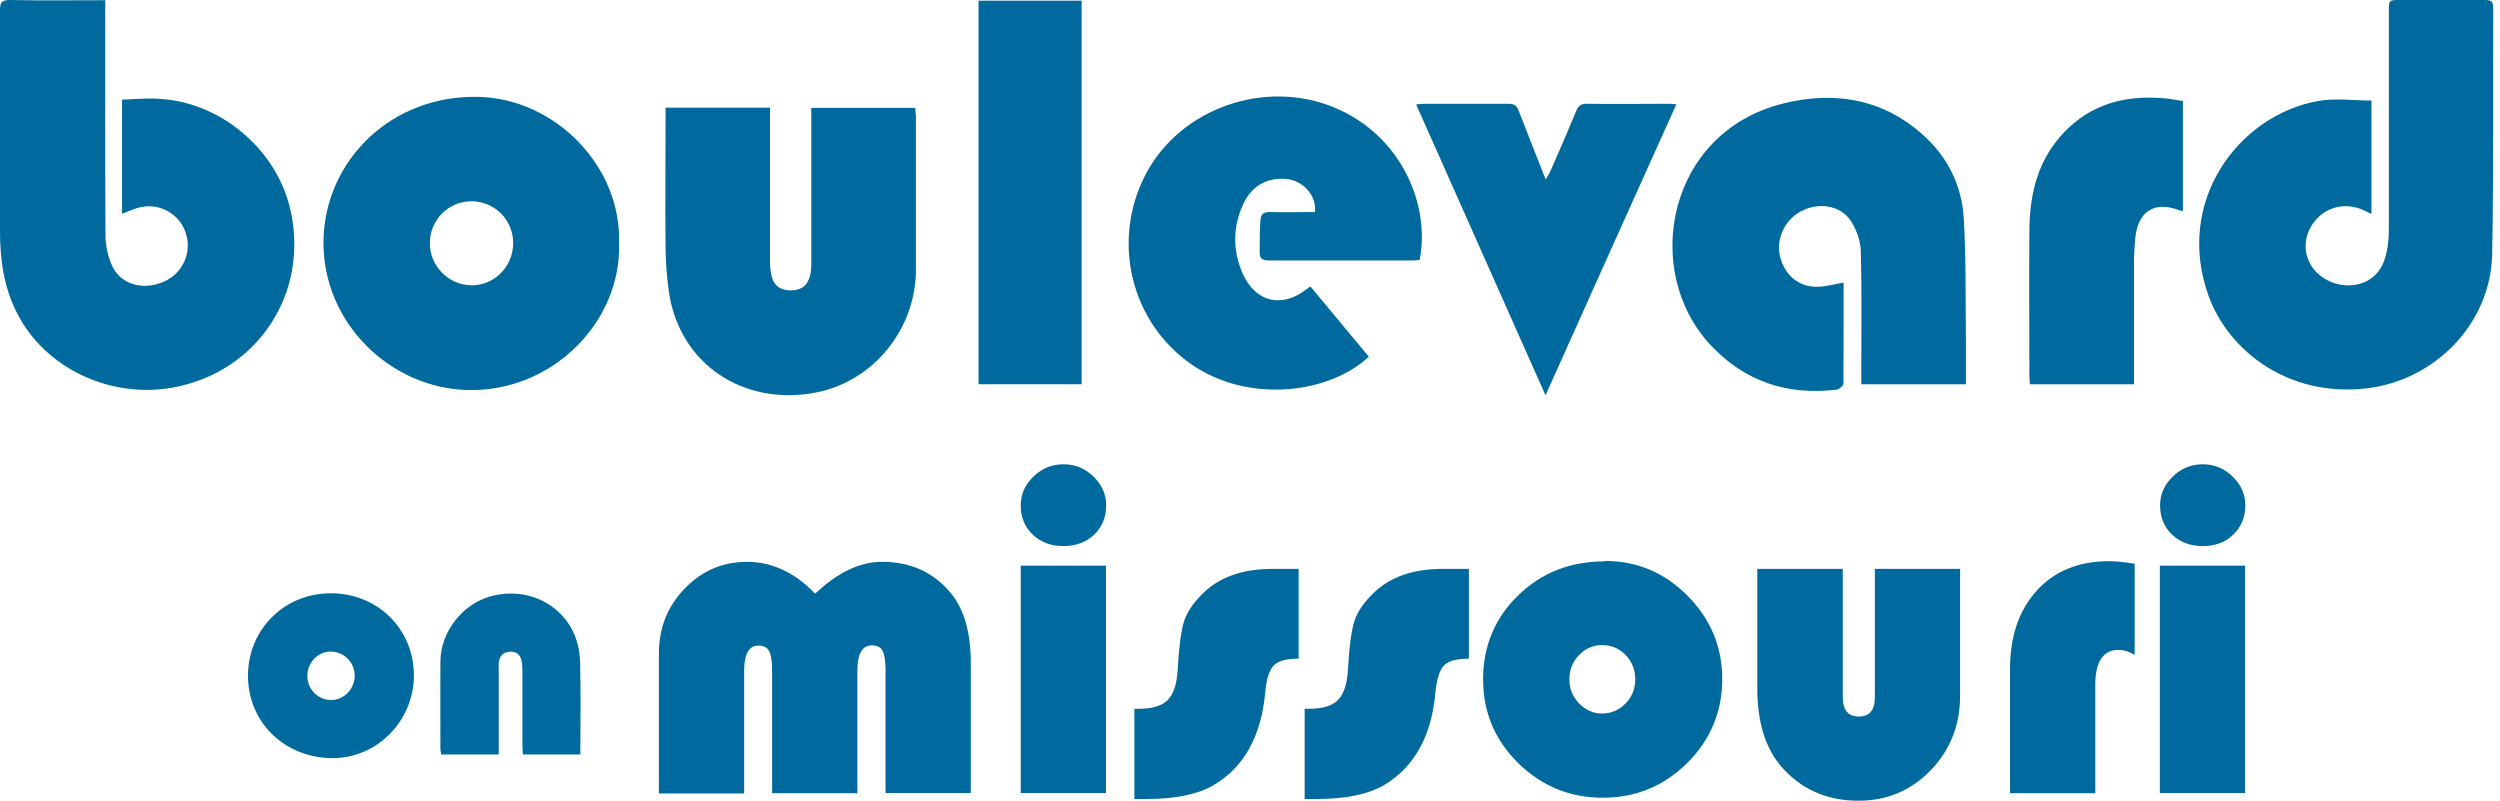 <svg width="281" height="90" viewBox="0 0 281 90" fill="none" xmlns="http://www.w3.org/2000/svg">
<path d="M11.831 0.024V1.282C11.831 9.654 11.807 18.001 11.855 26.372C11.855 27.509 12.097 28.719 12.557 29.783C13.476 31.936 15.992 32.687 18.339 31.695C20.565 30.751 21.63 28.356 20.855 26.106C20.081 23.904 17.71 22.694 15.46 23.372C14.904 23.541 14.347 23.783 13.718 24.025V11.202C15.097 11.154 16.476 11.008 17.855 11.105C24.775 11.468 31.041 16.742 32.614 23.468C34.84 32.928 28.936 41.88 19.355 43.574C12.339 44.808 5.081 41.372 1.96 35.275C0.435 32.348 0 29.203 0 25.96C0 17.686 0 9.412 0 1.161C0 0.339 0.145 0 1.089 0C4.621 0.073 8.153 0.024 11.807 0.024H11.831Z" fill="#006A9E"/>
<path d="M266.548 11.323V24.049C266.21 23.904 265.968 23.759 265.702 23.638C263.621 22.67 261.322 23.251 260.016 25.065C258.758 26.807 258.879 29.057 260.33 30.557C261.879 32.178 264.564 32.566 266.355 31.404C267.734 30.509 268.169 29.082 268.387 27.581C268.508 26.759 268.508 25.936 268.508 25.114C268.508 17.154 268.508 9.218 268.508 1.258C268.508 0 268.508 0 269.742 0C272.936 0 276.105 0 279.299 0C280 0 280.242 0.169 280.242 0.895C280.194 10.113 280.291 19.331 280.121 28.549C279.976 36.316 273.758 42.727 266.04 43.647C257.113 44.687 250.508 39.364 248.282 33.364C244.338 22.622 251.669 12.896 260.597 11.347C262.484 11.008 264.492 11.299 266.548 11.299V11.323Z" fill="#006A9E"/>
<path d="M207.224 31.793C207.224 35.568 207.224 39.342 207.2 43.116C207.2 43.358 206.716 43.77 206.426 43.794C200.885 44.471 196.095 42.874 192.272 38.786C184.482 30.463 187.361 14.906 200.402 11.639C206.281 10.164 211.942 11.132 216.539 15.535C219.08 17.954 220.507 21.027 220.725 24.487C220.991 29.084 220.918 33.705 220.967 38.302C220.967 39.923 220.967 41.52 220.967 43.189H209.208C209.208 42.802 209.208 42.463 209.208 42.124C209.208 37.503 209.281 32.906 209.16 28.285C209.136 27.148 208.7 25.89 208.095 24.922C207.031 23.18 204.732 22.721 202.748 23.591C200.789 24.438 199.627 26.64 200.039 28.648C200.498 30.85 202.144 32.301 204.297 32.229C205.216 32.229 206.16 31.939 207.2 31.769L207.224 31.793Z" fill="#006A9E"/>
<path d="M69.582 27.388C69.848 36.098 62.155 44.058 52.598 43.84C43.864 43.647 36.17 36.243 36.363 26.953C36.557 18.073 43.912 10.67 53.759 10.887C62.348 11.081 69.873 18.63 69.582 27.388ZM52.961 32.082C55.55 32.082 57.654 30.001 57.679 27.364C57.703 24.751 55.622 22.622 52.985 22.622C50.396 22.622 48.291 24.751 48.315 27.364C48.315 29.904 50.444 32.057 52.961 32.057V32.082Z" fill="#006A9E"/>
<path d="M74.785 12.1H86.544V13.261C86.544 18.632 86.544 24.003 86.544 29.374C86.544 29.882 86.592 30.39 86.689 30.874C86.931 32.06 87.657 32.616 88.818 32.641C90.028 32.641 90.754 32.157 91.044 30.995C91.165 30.536 91.189 30.052 91.189 29.592C91.189 24.148 91.189 18.729 91.189 13.285V12.124H102.875C102.875 12.438 102.923 12.704 102.948 12.995C102.948 18.777 102.948 24.56 102.948 30.366C102.923 36.947 98.23 42.826 91.77 44.109C83.713 45.706 76.358 41.036 75.172 32.737C74.955 31.165 74.834 29.568 74.81 27.995C74.761 23.108 74.81 18.197 74.81 13.309C74.81 12.971 74.81 12.608 74.81 12.148L74.785 12.1Z" fill="#006A9E"/>
<path d="M147.295 32.204C149.521 34.865 151.675 37.478 153.852 40.091C149.4 44.277 140.328 45.365 133.964 40.986C127.069 36.244 124.843 26.978 128.835 19.477C132.731 12.171 142.19 8.832 150.005 12.098C157.651 15.292 160.772 23.203 159.562 29.228C159.32 29.228 159.078 29.276 158.836 29.276C153.465 29.276 148.07 29.276 142.699 29.276C141.997 29.276 141.561 29.131 141.586 28.381C141.586 27.147 141.586 25.937 141.682 24.703C141.707 24.075 142.07 23.808 142.771 23.832C144.441 23.881 146.134 23.832 147.804 23.832C148.021 21.994 146.449 20.252 144.513 20.107C142.36 19.937 140.594 20.953 139.674 23.082C138.537 25.647 138.561 28.284 139.723 30.849C141.174 33.994 144.102 34.647 146.836 32.518C146.957 32.422 147.102 32.325 147.344 32.155L147.295 32.204Z" fill="#006A9E"/>
<path d="M109.988 0.074H121.577V43.188H109.988V0.074Z" fill="#006A9E"/>
<path d="M173.691 44.376C168.804 33.392 164.013 22.601 159.174 11.738C159.537 11.714 159.779 11.666 160.021 11.666C163.215 11.666 166.384 11.666 169.578 11.666C170.183 11.666 170.473 11.859 170.691 12.416C171.659 14.932 172.651 17.424 173.739 20.182C173.981 19.722 174.175 19.456 174.296 19.166C175.264 16.964 176.231 14.738 177.151 12.512C177.393 11.908 177.707 11.641 178.409 11.666C181.409 11.714 184.385 11.666 187.385 11.666C187.675 11.666 187.941 11.666 188.425 11.714C183.514 22.601 178.675 33.368 173.739 44.376H173.691Z" fill="#006A9E"/>
<path d="M245.355 11.325V23.712C245.185 23.688 245.04 23.664 244.895 23.616C242.234 22.599 240.371 23.712 240.032 26.543C239.935 27.463 239.862 28.382 239.862 29.301C239.862 33.535 239.862 37.769 239.862 42.003V43.189H228.152C228.152 42.874 228.104 42.56 228.104 42.27C228.104 36.777 228.056 31.261 228.104 25.769C228.152 21.729 229.072 17.954 231.975 14.906C234.999 11.712 238.798 10.696 243.08 11.035C243.806 11.083 244.532 11.228 245.33 11.349L245.355 11.325Z" fill="#006A9E"/>
<path d="M46.525 75.9C46.525 80.981 42.437 85.19 37.428 85.215C32.033 85.215 27.896 81.247 27.872 75.972C27.872 70.77 31.912 66.706 37.162 66.682C42.437 66.682 46.501 70.674 46.525 75.9ZM37.235 78.682C38.686 78.682 39.896 77.376 39.872 75.924C39.848 74.424 38.638 73.238 37.162 73.238C35.711 73.238 34.525 74.496 34.549 75.996C34.549 77.496 35.783 78.706 37.259 78.682H37.235Z" fill="#006A9E"/>
<path d="M65.252 84.805H58.768C58.768 84.442 58.719 84.079 58.719 83.74C58.719 80.934 58.719 78.152 58.719 75.345C58.719 74.982 58.695 74.619 58.623 74.256C58.453 73.506 57.945 73.168 57.195 73.264C56.469 73.337 56.131 73.821 56.058 74.498C56.034 74.885 56.058 75.297 56.058 75.708C56.058 78.708 56.058 81.732 56.058 84.805H49.598C49.574 84.612 49.502 84.37 49.502 84.152C49.502 80.861 49.477 77.571 49.502 74.281C49.55 71.087 51.873 68.038 54.921 67.095C58.236 66.079 61.695 67.143 63.679 69.78C64.72 71.159 65.155 72.781 65.204 74.426C65.3 77.861 65.228 81.297 65.228 84.853L65.252 84.805Z" fill="#006A9E"/>
<path d="M109.117 89.135H99.536V75.344C99.536 74.28 99.415 73.554 99.198 73.143C98.98 72.731 98.569 72.538 97.988 72.538C96.924 72.538 96.367 73.481 96.367 75.393V89.159H86.786V75.368C86.786 74.304 86.665 73.578 86.447 73.167C86.205 72.755 85.818 72.562 85.238 72.562C84.173 72.562 83.641 73.506 83.641 75.417V89.183H74.06V73.457C74.06 70.578 75.028 68.159 76.963 66.15C78.899 64.142 81.246 63.15 83.98 63.15C86.713 63.15 89.351 64.336 91.625 66.731C94.141 64.336 96.657 63.15 99.149 63.15C102.343 63.15 104.908 64.312 106.843 66.634C108.367 68.449 109.117 71.086 109.117 74.546V89.208V89.135Z" fill="#006A9E"/>
<path d="M124.311 63.581V89.13H114.73V63.581H124.311ZM119.545 52.185C120.851 52.185 121.964 52.645 122.908 53.565C123.851 54.484 124.335 55.549 124.335 56.807C124.335 58.137 123.876 59.226 122.981 60.097C122.085 60.944 120.924 61.379 119.521 61.379C118.117 61.379 116.98 60.944 116.085 60.097C115.19 59.25 114.73 58.137 114.73 56.807C114.73 55.549 115.214 54.484 116.158 53.565C117.101 52.645 118.238 52.185 119.521 52.185H119.545Z" fill="#006A9E"/>
<path d="M145.965 63.943V74.032C144.61 74.032 143.69 74.274 143.182 74.782C142.674 75.29 142.36 76.282 142.215 77.758C141.779 82.694 139.868 86.178 136.48 88.21C134.69 89.275 132.15 89.807 128.835 89.807H127.504V79.67H127.94C129.488 79.67 130.577 79.355 131.23 78.702C131.884 78.049 132.271 76.936 132.367 75.339C132.513 72.726 132.755 70.887 133.093 69.823C133.432 68.758 134.158 67.718 135.222 66.677C137.11 64.838 139.698 63.943 143.037 63.943H145.94H145.965Z" fill="#006A9E"/>
<path d="M165.103 63.943V74.032C163.748 74.032 162.829 74.274 162.32 74.782C161.812 75.29 161.498 76.282 161.353 77.758C160.917 82.694 159.006 86.178 155.619 88.21C153.828 89.275 151.288 89.807 147.973 89.807H146.643V79.67H147.078C148.627 79.67 149.715 79.355 150.369 78.702C151.022 78.049 151.409 76.936 151.506 75.339C151.651 72.726 151.893 70.887 152.231 69.823C152.57 68.758 153.296 67.718 154.361 66.677C156.248 64.838 158.837 63.943 162.175 63.943H165.079H165.103Z" fill="#006A9E"/>
<path d="M180.37 63.049C183.999 63.049 187.096 64.355 189.685 66.968C192.273 69.581 193.58 72.702 193.58 76.332C193.58 79.961 192.273 83.154 189.636 85.767C187.023 88.356 183.854 89.663 180.152 89.663C176.45 89.663 173.281 88.356 170.644 85.767C168.006 83.154 166.7 80.033 166.7 76.356C166.7 72.678 168.006 69.46 170.644 66.92C173.281 64.355 176.523 63.097 180.394 63.097L180.37 63.049ZM180.104 72.509C179.087 72.509 178.216 72.872 177.491 73.622C176.765 74.372 176.402 75.267 176.402 76.356C176.402 77.445 176.765 78.316 177.491 79.066C178.216 79.816 179.087 80.203 180.079 80.203C181.071 80.203 181.991 79.816 182.717 79.066C183.442 78.316 183.805 77.42 183.805 76.356C183.805 75.291 183.442 74.372 182.717 73.622C181.991 72.872 181.12 72.509 180.079 72.509H180.104Z" fill="#006A9E"/>
<path d="M197.547 63.943H207.128V78.363C207.128 79.815 207.733 80.541 208.942 80.541C210.152 80.541 210.733 79.815 210.733 78.363V63.943H220.314V78.194C220.314 81.508 219.201 84.315 216.999 86.589C214.797 88.864 212.088 90.001 208.894 90.001C205.265 90.001 202.337 88.67 200.111 86.033C198.394 83.976 197.523 81.097 197.523 77.42V63.943H197.547Z" fill="#006A9E"/>
<path d="M239.936 63.342V73.601C239.283 73.214 238.654 73.044 238.122 73.044C236.38 73.044 235.509 74.375 235.509 77.036V89.158H225.928V75.198C225.928 71.496 226.944 68.568 228.952 66.367C230.96 64.165 233.67 63.076 237.033 63.076C237.783 63.076 238.751 63.173 239.96 63.367L239.936 63.342Z" fill="#006A9E"/>
<path d="M252.348 63.581V89.13H242.767V63.581H252.348ZM247.581 52.185C248.888 52.185 250.001 52.645 250.944 53.565C251.888 54.484 252.372 55.549 252.372 56.807C252.372 58.137 251.912 59.226 251.017 60.097C250.122 60.968 248.96 61.379 247.581 61.379C246.202 61.379 245.041 60.944 244.146 60.097C243.251 59.25 242.791 58.137 242.791 56.807C242.791 55.549 243.275 54.484 244.218 53.565C245.162 52.645 246.299 52.185 247.581 52.185Z" fill="#006A9E"/>
</svg>
